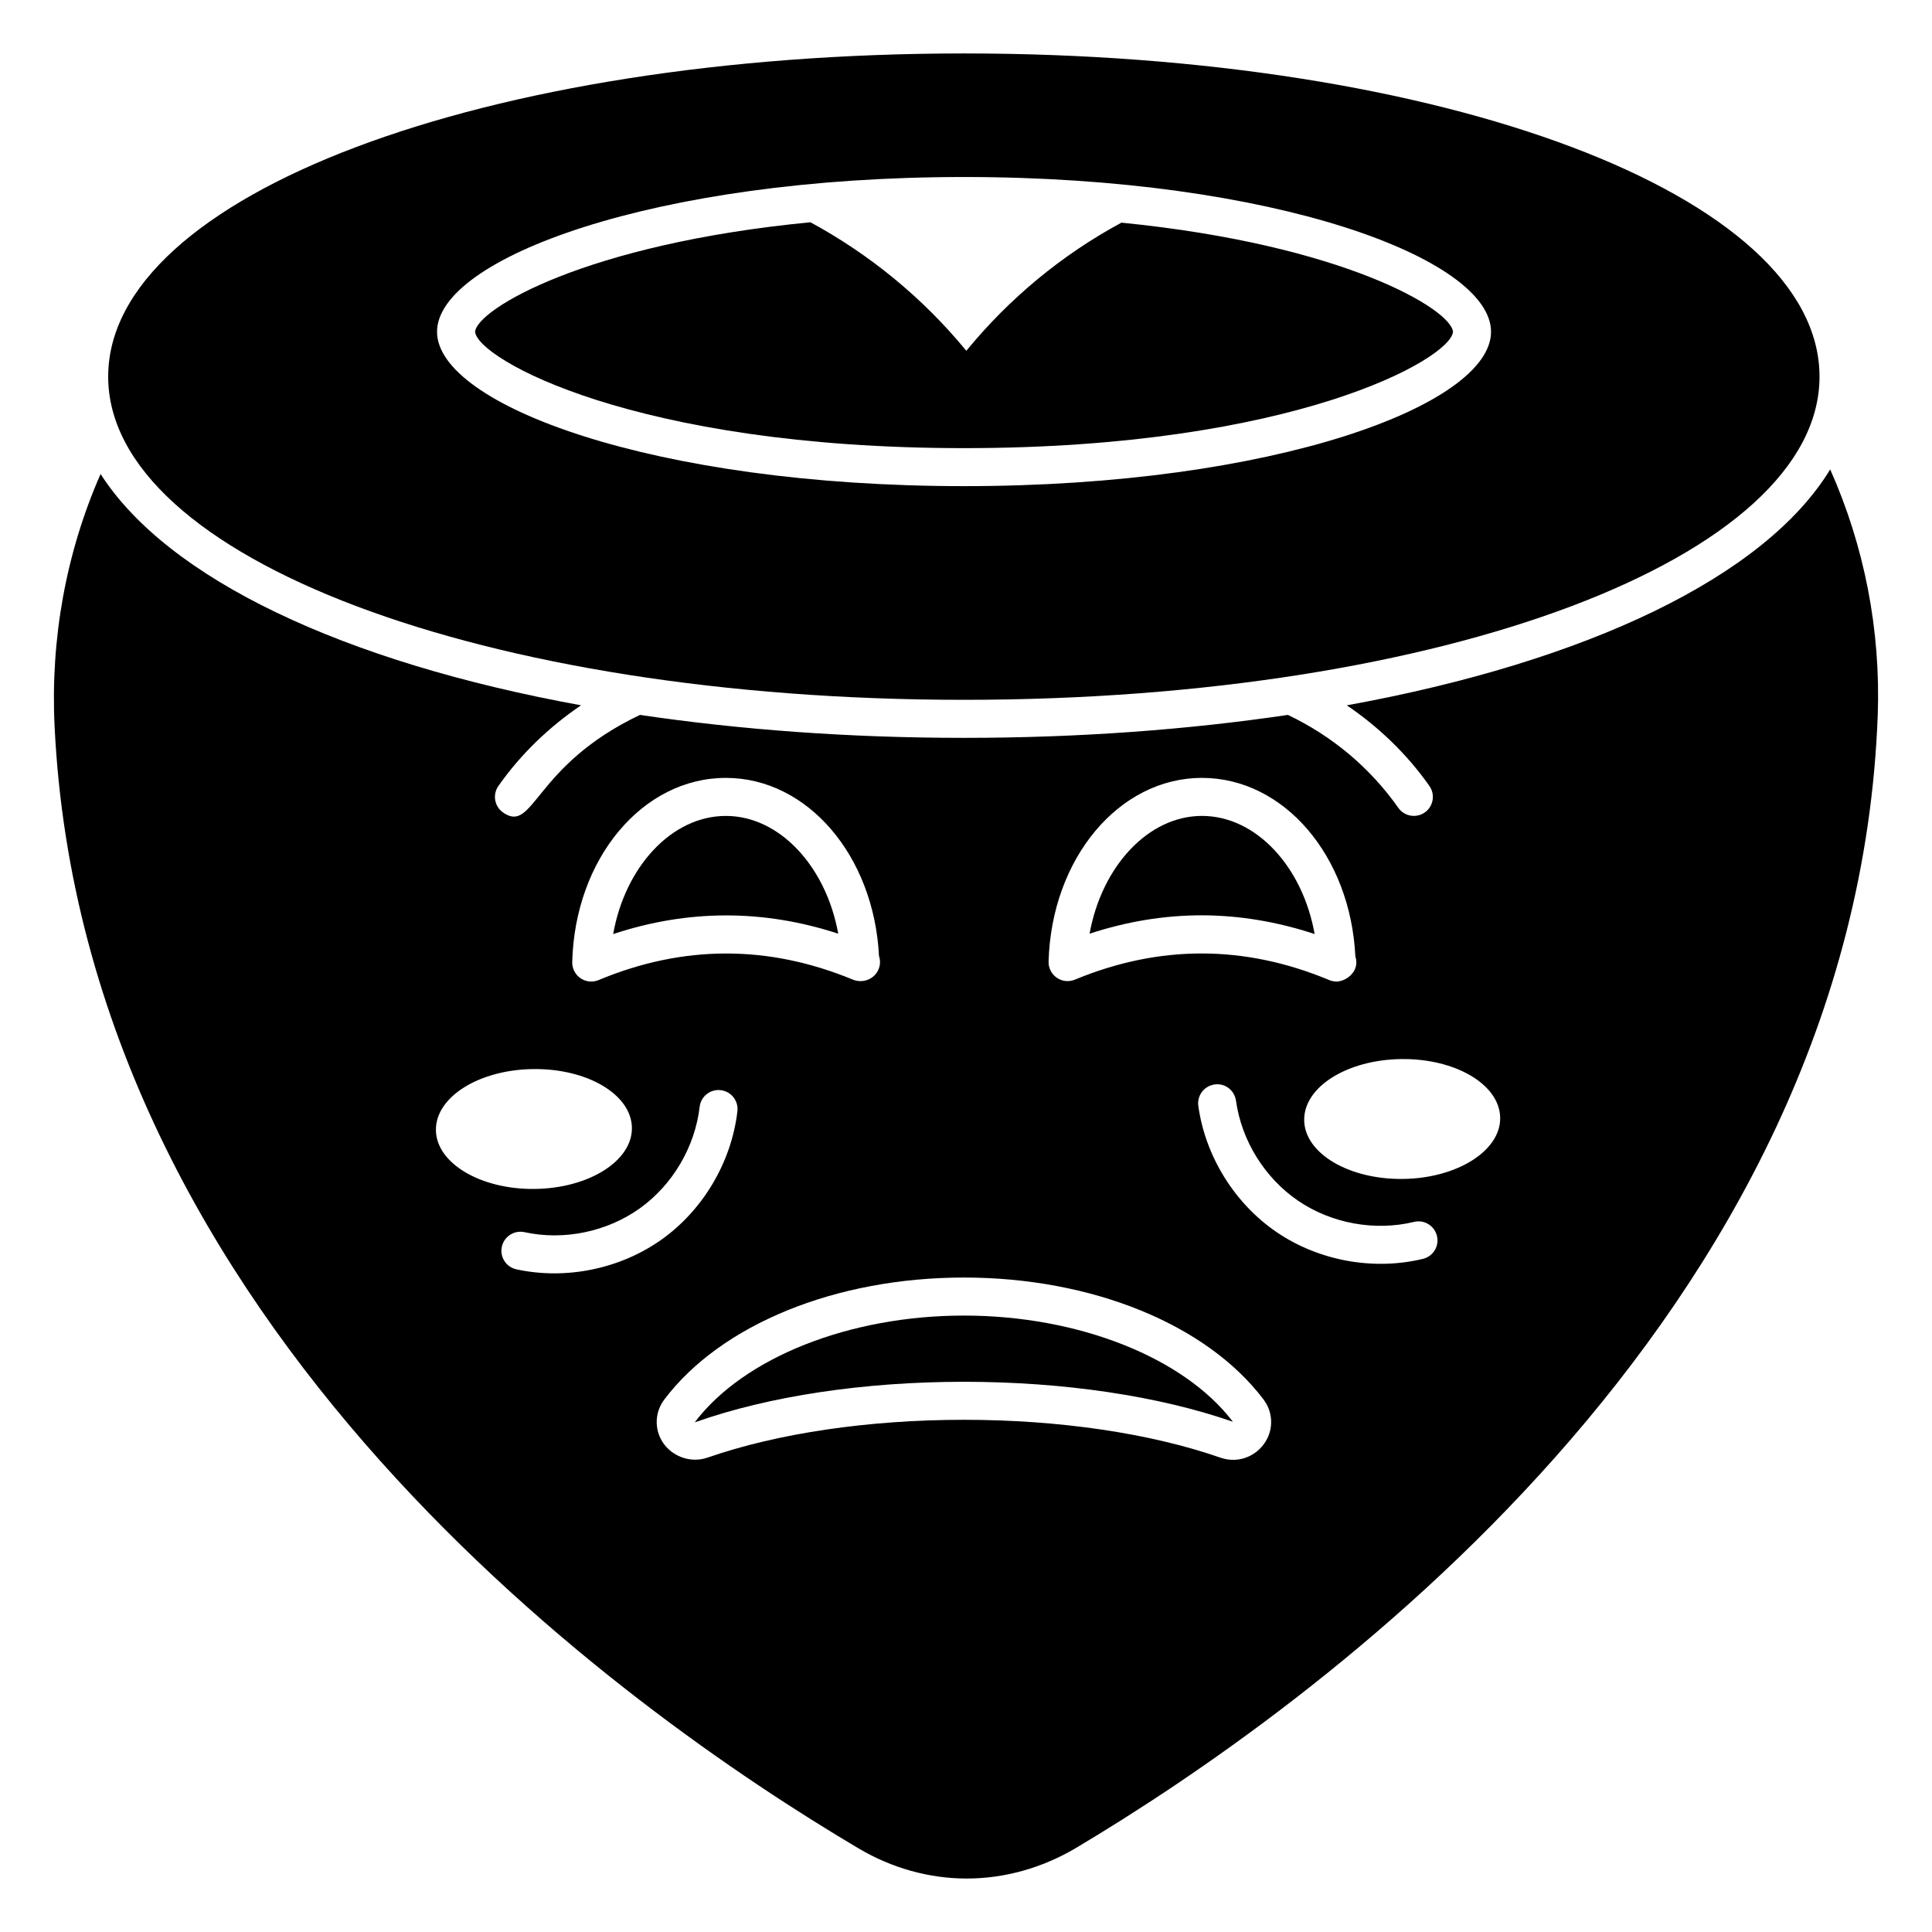 <?xml version="1.0" encoding="UTF-8"?>
<!-- Uploaded to: ICON Repo, www.iconrepo.com, Generator: ICON Repo Mixer Tools -->
<svg fill="#000000" width="800px" height="800px" version="1.1" viewBox="144 144 512 512" xmlns="http://www.w3.org/2000/svg">
 <g>
  <path d="m399.48 262.76c87.359 0 128.98-23.68 129.58-30.832-0.5-5.945-28.918-23.078-87.863-28.922-15.719 8.465-29.723 20.055-41.109 33.957-11.59-14.105-25.695-25.594-41.312-34.059-59.652 5.742-88.367 23.074-88.871 29.02 0.602 7.156 42.219 30.836 129.58 30.836z"/>
  <path d="m492.39 391.53c-3.168-17.828-15.512-31.305-29.859-31.305-14.262 0-26.574 13.43-29.781 31.211 9.871-3.234 19.816-4.867 29.672-4.867 9.953 0.004 20.004 1.672 29.969 4.961z"/>
  <path d="m399.45 492.64c-30.332 0-58.344 11.109-71.344 28.301 19.676-6.992 45-10.754 71.344-10.754 26.348 0 51.656 3.758 71.277 10.594-12.984-17.047-40.969-28.141-71.277-28.141z"/>
  <path d="m366.14 391.44c-3.207-17.781-15.512-31.211-29.781-31.211-14.352 0-26.695 13.477-29.863 31.305 19.836-6.551 39.809-6.59 59.645-0.094z"/>
  <path d="m629.02 268.4c-17.262 28.383-64.246 50.906-128.1 62.52 8.422 5.723 15.906 12.867 21.887 21.367 1.598 2.277 1.055 5.418-1.223 7.019-2.25 1.582-5.402 1.07-7.019-1.227-7.527-10.707-17.672-19.113-29.262-24.621-26.391 3.906-55.207 6.082-85.816 6.082-30.637 0-59.469-2.176-85.883-6.082-28.285 13.43-28.059 31.648-36.297 25.852-2.277-1.605-2.824-4.742-1.227-7.019 5.984-8.508 13.477-15.656 21.906-21.379-62.918-11.438-109.48-33.465-127.33-61.297-9.168 20.859-13.301 43.73-12.191 66.805 7.66 159.3 151.65 261.07 213.11 297.45 8.664 5.137 18.539 7.961 28.617 7.961s19.949-2.82 28.719-7.961c61.969-36.879 206.76-139.86 212.71-300.37 0.805-22.469-3.527-44.738-12.598-65.094zm-166.49 81.75c21.73 0 39.371 20.676 40.656 47.336 0.168 0.504 0.258 1.039 0.258 1.594 0 2.816-2.727 4.91-5.137 5.039h-0.105c-0.66 0-1.316-0.129-1.941-0.391-22.406-9.359-44.988-9.398-67.41-0.109-1.574 0.648-3.379 0.473-4.789-0.508-1.406-0.969-2.223-2.582-2.18-4.289 0.77-27.289 18.621-48.672 40.648-48.672zm-126.17 0c21.633 0 39.238 20.621 40.586 47.211 0.168 0.5 0.262 1.043 0.262 1.605 0 2.824-2.328 5.023-5.141 5.039-0.527 0.016-1.375-0.113-2.027-0.383-22.406-9.277-44.984-9.25-67.414 0.109-1.555 0.652-3.363 0.48-4.789-0.492-1.406-0.965-2.231-2.578-2.191-4.285 0.703-27.371 18.582-48.805 40.715-48.805zm-76.84 93.348c-0.102-8.832 11.484-16.02 25.789-16.184 14.371-0.168 26.051 6.754 26.152 15.586 0.102 8.766-11.418 16.02-25.789 16.184-14.301 0.164-26.051-6.82-26.152-15.586zm21.328 36.887c-2.719-0.59-4.449-3.273-3.856-5.992 0.59-2.727 3.293-4.438 5.992-3.859 10.445 2.285 21.879-0.094 30.57-6.309 8.695-6.219 14.621-16.277 15.859-26.898 0.312-2.762 2.812-4.75 5.586-4.422 2.766 0.32 4.742 2.82 4.422 5.586-1.555 13.402-9.035 26.086-20 33.934-10.895 7.789-25.293 10.836-38.574 7.961zm198.98 44.852c-2.172 4.367-7.328 6.824-12.398 5.059-18.586-6.477-42.727-10.035-67.98-10.035-25.25 0-49.391 3.562-67.98 10.031-4.769 1.645-10.188-0.594-12.402-5.051-1.676-3.371-1.293-7.352 1-10.383 15.074-19.922 45.492-32.297 79.387-32.297 33.883 0 64.305 12.375 79.379 32.297 2.293 3.031 2.672 7.004 0.996 10.379zm41.262-47.625c-13.219 3.191-27.688 0.465-38.75-7.07-11.148-7.59-18.918-20.098-20.773-33.457-0.383-2.754 1.539-5.301 4.297-5.684 2.734-0.438 5.301 1.539 5.684 4.293 1.473 10.59 7.633 20.496 16.469 26.52 8.836 6.016 20.324 8.117 30.715 5.602 2.668-0.668 5.426 1.012 6.074 3.715 0.656 2.707-1.008 5.434-3.715 6.082zm-5.316-21.18c-14.371 0.164-26.055-6.82-26.152-15.586-0.102-8.832 11.418-16.02 25.789-16.184 14.305-0.164 26.051 6.754 26.152 15.586 0.098 8.766-11.484 16.02-25.789 16.184z"/>
  <path d="m399.48 329.46c127.16 0 226.71-37.684 226.71-85.648 0-48.062-99.555-85.648-226.71-85.648-127.16 0.004-226.81 37.586-226.81 85.648 0 47.965 99.652 85.648 226.81 85.648zm0-138.55c82.324 0 139.66 21.664 139.66 41.012 0 19.348-57.332 40.91-139.66 40.91s-139.66-21.562-139.66-40.91c0-19.348 57.336-41.012 139.66-41.012z"/>
 </g>
</svg>